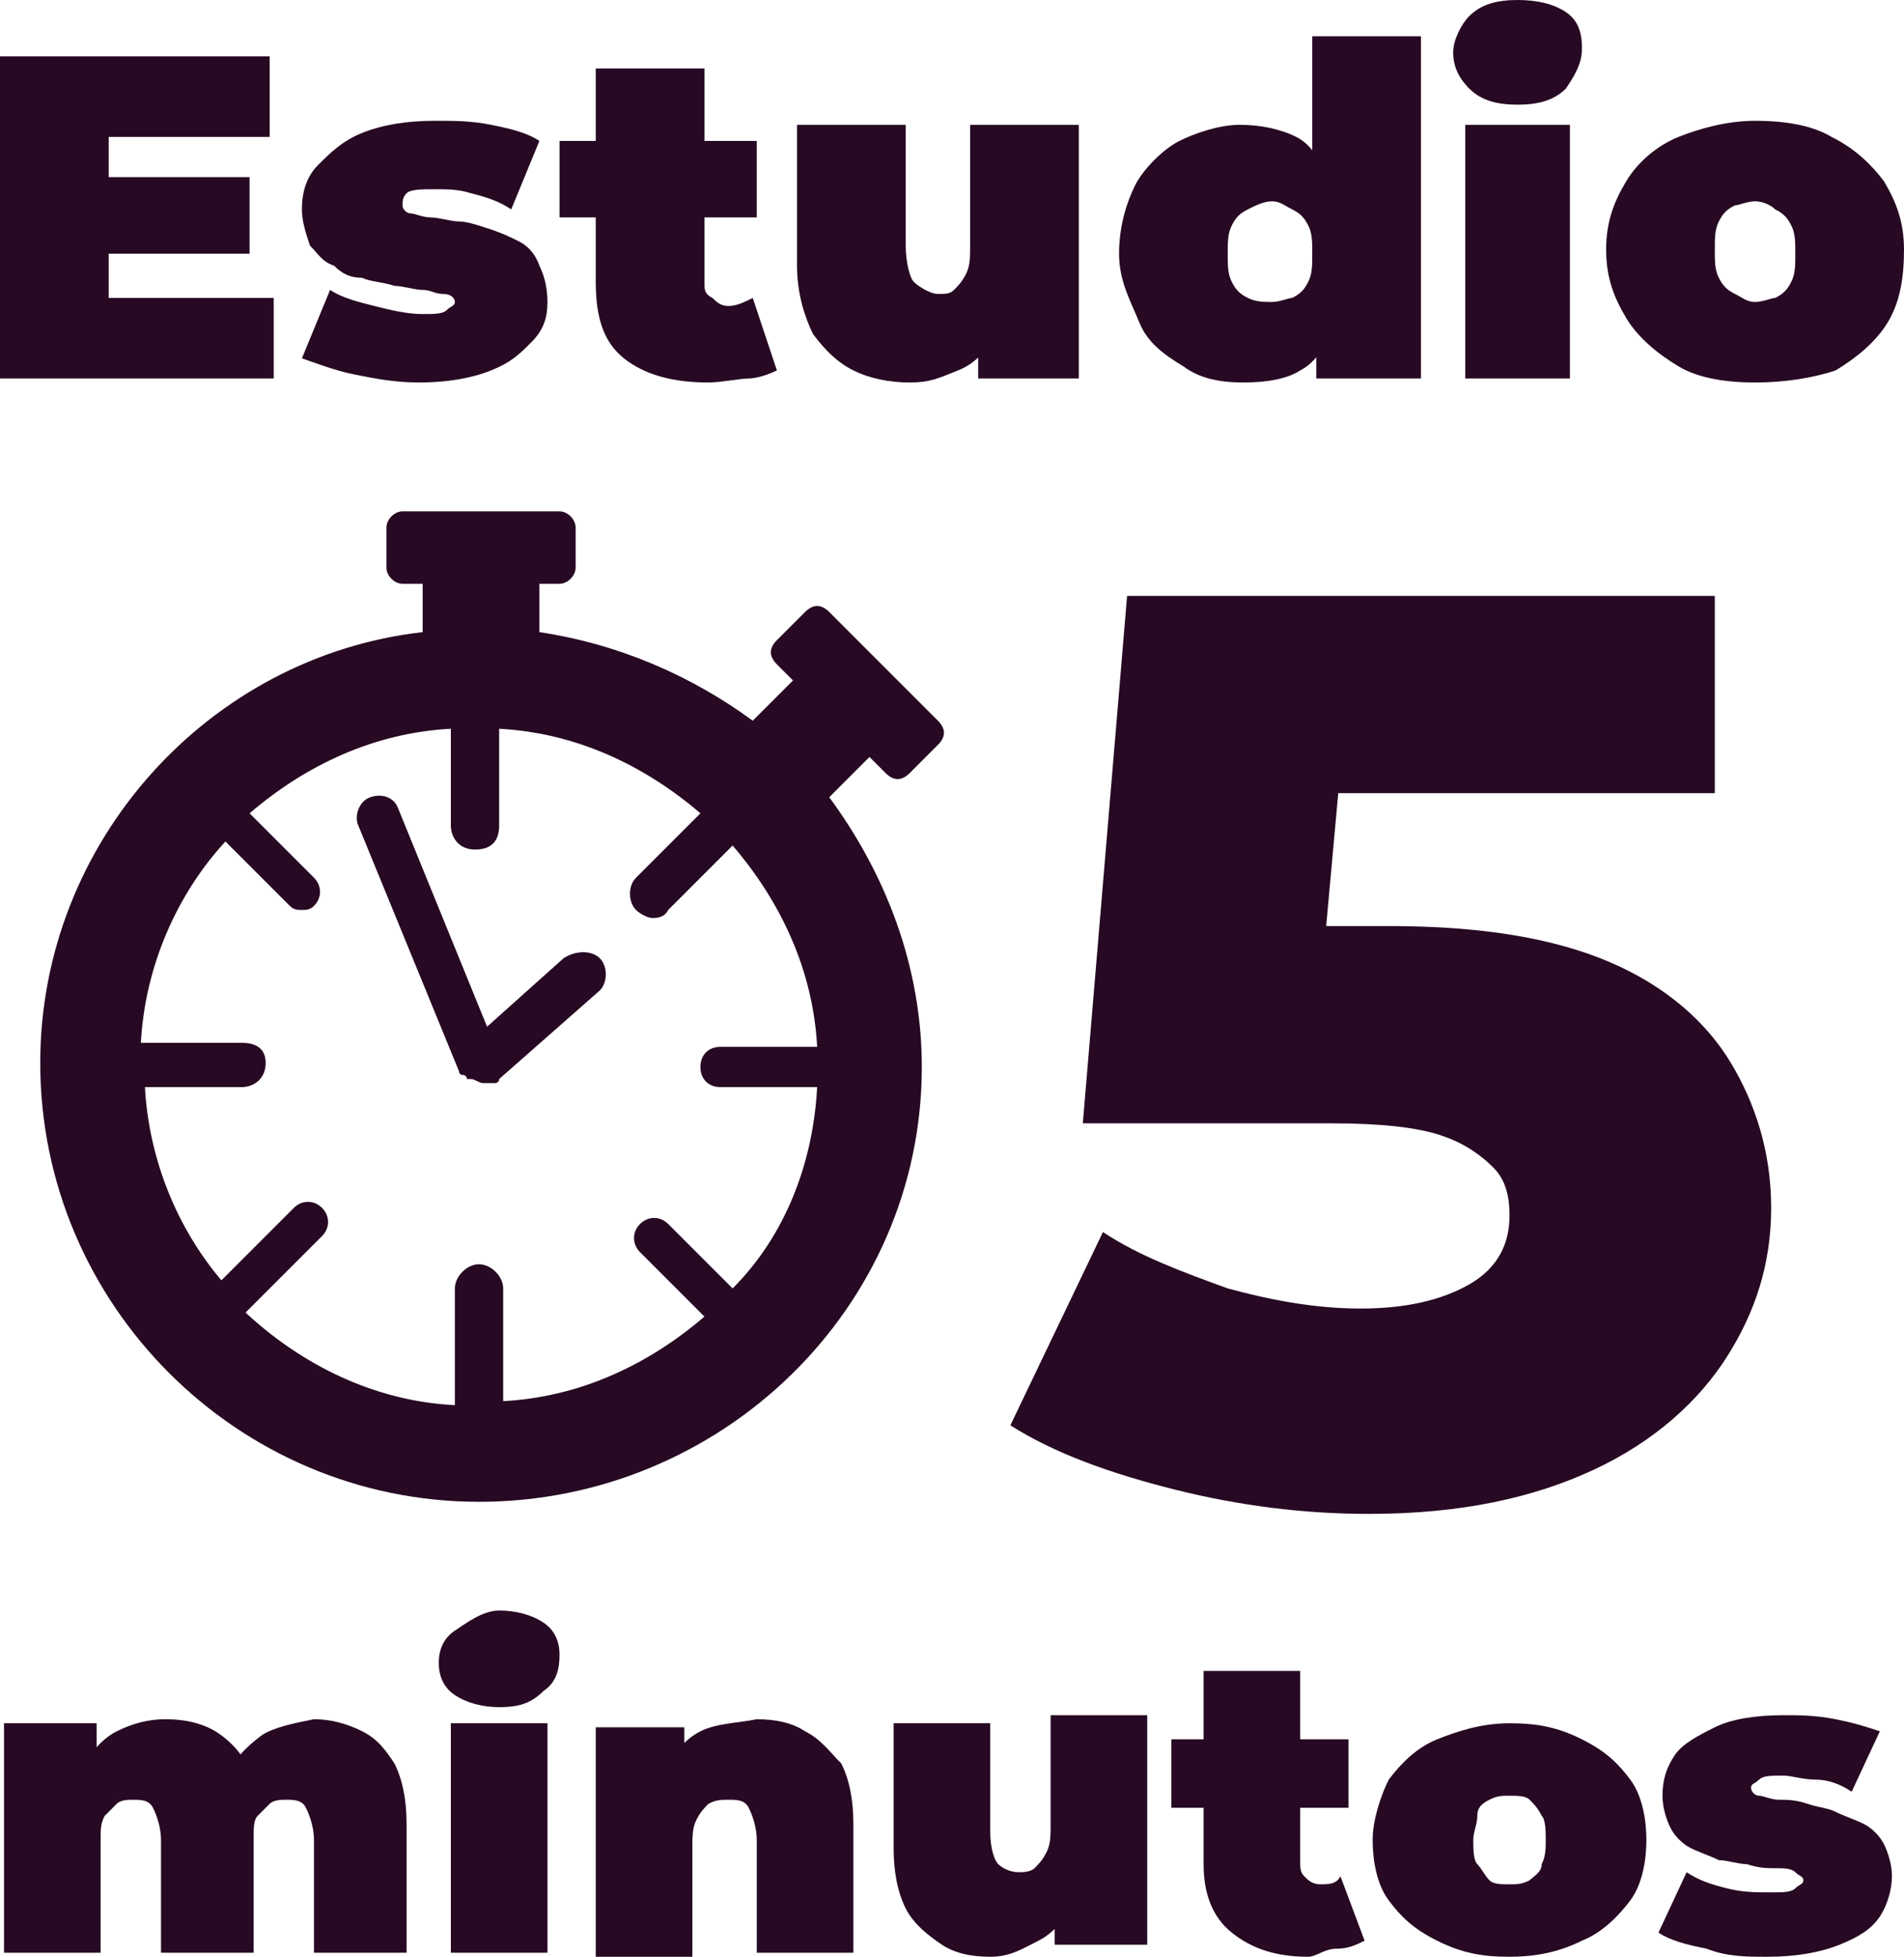 <?xml version="1.0" encoding="UTF-8"?>
<svg id="Capa_1" data-name="Capa 1" xmlns="http://www.w3.org/2000/svg" viewBox="0 0 47.3 48.6">
  <defs>
    <style>
      .cls-1 {
        fill: #270923;
        stroke-width: 0px;
      }
    </style>
  </defs>
  <g>
    <path class="cls-1" d="m7.8,42.7c.4,0,.8.1,1.2.3s.6.5.8.8c.2.4.3.9.3,1.5v3.2h-2.3v-2.8c0-.3-.1-.6-.2-.8s-.3-.2-.5-.2c-.1,0-.3,0-.4.1s-.2.2-.3.3-.1.3-.1.6v2.8h-2.3v-2.8c0-.3-.1-.6-.2-.8-.1-.2-.3-.2-.5-.2-.1,0-.3,0-.4.1-.1.1-.2.2-.3.3-.1.2-.1.3-.1.6v2.8H.1v-5.7h2.3v1.6l-.4-.4c.2-.4.5-.8.9-1s.8-.3,1.2-.3c.5,0,1,.1,1.4.4s.7.7.8,1.2l-.7-.1c.2-.5.5-.8.9-1.1.3-.2.8-.3,1.3-.4.1.1,0,0,0,0Z"/>
    <path class="cls-1" d="m12.4,42.4c-.4,0-.8-.1-1.1-.3s-.4-.5-.4-.8.1-.6.4-.8.7-.5,1.1-.5.8.1,1.1.3.4.5.4.8c0,.4-.1.7-.4.9-.3.3-.6.4-1.1.4h0Zm-1.2,6.1v-5.7h2.4v5.7h-2.4Z"/>
    <path class="cls-1" d="m18.8,42.7c.5,0,.9.1,1.2.3.4.2.6.5.9.8.2.4.3.9.3,1.5v3.2h-2.4v-2.8c0-.3-.1-.6-.2-.8s-.3-.2-.5-.2-.3,0-.5.1c-.1.1-.2.2-.3.4s-.1.4-.1.7v2.7h-2.4v-5.7h2.2v1.7l-.5-.6c.2-.4.5-.8.9-1s.9-.2,1.4-.3c0,.1,0,0,0,0Z"/>
    <path class="cls-1" d="m24.6,48.6c-.5,0-.9-.1-1.2-.3s-.7-.5-.9-.9-.3-.9-.3-1.5v-3.1h2.4v2.7c0,.4.1.7.2.8s.3.2.5.2c.1,0,.3,0,.4-.1s.2-.2.3-.4c.1-.2.1-.4.1-.7v-2.7h2.4v5.7h-2.3v-1.6l.5.5c-.2.4-.5.8-.9,1s-.7.4-1.2.4h0Z"/>
    <path class="cls-1" d="m29.1,44.9v-1.7h4.4v1.7h-4.4Zm3.4,3.7c-.8,0-1.4-.2-1.9-.6s-.7-1-.7-1.7v-4.8h2.4v4.7c0,.2,0,.3.1.4.1.1.2.2.4.2s.4,0,.5-.2l.6,1.6c-.2.1-.4.2-.7.2s-.5.2-.7.2h0Z"/>
    <path class="cls-1" d="m37.5,48.6c-.7,0-1.2-.1-1.8-.4s-.9-.6-1.2-1-.4-1-.4-1.5.2-1.1.4-1.5c.3-.4.7-.8,1.2-1s1.1-.4,1.8-.4,1.2.1,1.8.4.9.6,1.2,1,.4,1,.4,1.5-.1,1.1-.4,1.5c-.3.4-.7.8-1.2,1-.6.3-1.2.4-1.8.4Zm0-1.8c.2,0,.3,0,.5-.1.1-.1.3-.2.3-.4.1-.2.1-.4.1-.6s0-.5-.1-.6c-.1-.2-.2-.3-.3-.4-.1-.1-.3-.1-.5-.1s-.3,0-.5.1-.3.2-.3.4-.1.4-.1.6,0,.5.1.6.2.3.3.4.3.1.5.1Z"/>
    <path class="cls-1" d="m43.9,48.6c-.5,0-1,0-1.5-.2-.5-.1-.9-.2-1.2-.4l.7-1.5c.3.2.6.3,1,.4.4.1.7.1,1.1.1.3,0,.5,0,.6-.1s.2-.1.2-.2-.1-.1-.2-.2-.3-.1-.5-.1-.4,0-.7-.1c-.2,0-.5-.1-.7-.1-.2-.1-.5-.2-.7-.3s-.4-.3-.5-.5-.2-.5-.2-.8c0-.4.1-.7.3-1s.6-.5,1-.7,1-.3,1.7-.3c.4,0,.8,0,1.3.1s.8.2,1.1.3l-.7,1.5c-.3-.2-.6-.3-.9-.3s-.6-.1-.8-.1c-.3,0-.5,0-.6.1s-.2.1-.2.2.1.2.2.2.3.1.5.1.4,0,.7.1.5.1.7.2c.2.1.5.2.7.3s.4.3.5.5.2.5.2.8-.1.7-.3,1-.5.5-1,.7-1.1.3-1.8.3h0Z"/>
  </g>
  <g>
    <path class="cls-1" d="m2.7,7.4h4.1v2H0V1.4h6.7v2H2.7s0,4,0,4Zm-.2-3h3.7v1.9h-3.7v-1.9Z"/>
    <path class="cls-1" d="m10.4,9.5c-.6,0-1.1-.1-1.6-.2s-1-.3-1.3-.4l.7-1.7c.3.2.7.3,1.1.4s.8.2,1.2.2c.3,0,.5,0,.6-.1s.2-.1.2-.2-.1-.2-.3-.2-.3-.1-.5-.1-.5-.1-.7-.1c-.3-.1-.6-.1-.8-.2-.3,0-.5-.1-.7-.3-.3-.1-.4-.3-.6-.5-.1-.3-.2-.6-.2-.9,0-.4.1-.8.4-1.1.3-.3.6-.6,1.1-.8s1.1-.3,1.8-.3c.5,0,.9,0,1.4.1s.9.2,1.2.4l-.7,1.7c-.3-.2-.6-.3-1-.4-.3-.1-.6-.1-.9-.1s-.6,0-.7.1-.1.2-.1.3.1.2.2.2.3.1.5.1.5.1.7.1.5.1.8.2.5.2.7.3c.2.1.4.3.5.6.1.2.2.5.2.9s-.1.7-.4,1-.5.5-1,.7-1.1.3-1.8.3q-.1,0,0,0Z"/>
    <path class="cls-1" d="m13.9,5.4v-1.9h4.9v1.9h-4.9Zm3.7,4.1c-.9,0-1.6-.2-2.1-.6-.5-.4-.7-1-.7-1.9V1.7h2.7v5.3c0,.2,0,.3.2.4.1.1.2.2.4.2s.4-.1.6-.2l.6,1.8c-.2.1-.5.2-.7.2s-.7.1-1,.1h0Z"/>
    <path class="cls-1" d="m22.6,9.5c-.5,0-1-.1-1.4-.3s-.7-.5-1-.9c-.2-.4-.4-1-.4-1.7v-3.5h2.7v3c0,.4.1.8.2.9s.4.3.6.3.3,0,.4-.1.2-.2.3-.4c.1-.2.1-.4.1-.7v-3h2.7v6.3h-2.5v-1.8l.5.5c-.2.5-.5.9-1,1.1s-.7.3-1.2.3h0Z"/>
    <path class="cls-1" d="m30.9,9.5c-.6,0-1.1-.1-1.5-.4-.5-.3-.9-.6-1.1-1.1s-.5-1-.5-1.7.2-1.3.4-1.7.7-.9,1.1-1.1,1-.4,1.5-.4,1,.1,1.4.3c.4.2.6.6.8,1.1s.3,1.1.3,1.8-.1,1.4-.2,1.8c-.1.4-.4.9-.8,1.1-.3.2-.8.3-1.4.3h0Zm.7-2c.2,0,.4-.1.5-.1.2-.1.3-.2.4-.4s.1-.4.1-.7,0-.5-.1-.7-.2-.3-.4-.4c-.2-.1-.3-.2-.5-.2s-.4.1-.6.2-.3.2-.4.4c-.1.2-.1.4-.1.7s0,.5.1.7.2.3.4.4.4.1.6.1Zm1.1,1.9v-3.1l-.1-2.3V.9h2.7v8.5h-2.6Z"/>
    <path class="cls-1" d="m37.7,2.6c-.5,0-.9-.1-1.2-.4s-.4-.6-.4-.9.2-.7.4-.9c.3-.3.7-.4,1.2-.4s.9.1,1.2.3c.3.2.4.5.4.9s-.2.7-.4,1c-.3.3-.7.4-1.2.4h0Zm-1.3,6.8V3.1h2.6v6.3h-2.6Z"/>
    <path class="cls-1" d="m43.6,9.5c-.7,0-1.4-.1-1.9-.4s-1-.7-1.3-1.2-.5-1-.5-1.7.2-1.2.5-1.7.8-.9,1.3-1.1,1.2-.4,1.9-.4,1.4.1,1.9.4c.6.3,1,.7,1.3,1.1.3.5.5,1,.5,1.7s-.1,1.3-.4,1.8-.8.9-1.3,1.2c-.6.2-1.3.3-2,.3Zm0-2c.2,0,.4-.1.5-.1.2-.1.3-.2.4-.4.1-.2.1-.4.1-.7s0-.5-.1-.7-.2-.3-.4-.4c-.1-.1-.3-.2-.5-.2s-.4.1-.5.1c-.2.1-.3.2-.4.4-.1.2-.1.4-.1.7s0,.5.1.7.2.3.4.4.3.2.5.2Z"/>
  </g>
  <path class="cls-1" d="m34,37.6c-1.6,0-3.2-.2-4.8-.6-1.6-.4-3-.9-4.1-1.6l2.3-4.8c.9.6,2,1,3.1,1.4,1.1.3,2.2.5,3.3.5s2-.2,2.7-.6,1-1,1-1.7c0-.5-.1-.9-.4-1.2s-.7-.6-1.3-.8c-.6-.2-1.5-.3-2.7-.3h-6.2l1.1-13.1h14.6v4.9h-12.4l3.3-2.8-.8,8.8-3.3-2.7h5.1c2.3,0,4.1.3,5.5.9s2.4,1.5,3,2.5,1,2.2,1,3.6-.4,2.6-1.1,3.7-1.8,2.1-3.3,2.8-3.3,1.1-5.6,1.1c-.1,0,0,0,0,0Z"/>
  <g>
    <path class="cls-1" d="m22.9,26.5c0-2.5-.9-4.8-2.3-6.7l1-1,.4.4c.2.2.4.2.6,0l.7-.7c.2-.2.2-.4,0-.6l-2.7-2.7c-.2-.2-.4-.2-.6,0l-.7.7c-.2.2-.2.4,0,.6l.4.4-1,1c-1.5-1.1-3.3-1.9-5.3-2.2v-1.2h.5c.2,0,.4-.2.4-.4v-1c0-.2-.2-.4-.4-.4h-3.9c-.2,0-.4.2-.4.4v1c0,.2.2.4.4.4h.5v1.2c-5.3.6-9.5,5.2-9.5,10.7,0,6,4.9,10.9,10.9,10.9s11-4.8,11-10.8h0Zm-4.7,5.5l-1.6-1.6c-.2-.2-.5-.2-.7,0s-.2.5,0,.7l1.6,1.6c-1.4,1.2-3.1,2-5,2.1v-2.8c0-.3-.3-.6-.6-.6s-.6.3-.6.6v2.9c-2-.1-3.8-1-5.2-2.3l1.9-1.9c.2-.2.2-.5,0-.7s-.5-.2-.7,0l-1.8,1.8c-1.1-1.3-1.8-3-1.9-4.8h2.4c.3,0,.6-.2.6-.6s-.3-.5-.6-.5h-2.5c.1-1.9.9-3.7,2.1-5l1.6,1.6c.1.1.2.1.3.1s.2,0,.3-.1c.2-.2.2-.5,0-.7l-1.6-1.6c1.4-1.2,3.1-2,5-2.1v2.4c0,.3.2.6.6.6s.6-.2.6-.6v-2.4c1.9.1,3.6.9,5,2.1l-1.6,1.6c-.2.2-.2.6,0,.8.1.1.3.2.4.2s.3,0,.4-.2l1.6-1.6c1.2,1.4,2,3.1,2.1,5h-2.4c-.3,0-.5.2-.5.5s.2.5.5.5h2.4c-.1,1.9-.8,3.7-2.1,5q.1,0,0,0Z"/>
    <path class="cls-1" d="m14,23.8l-1.9,1.7-2.2-5.4c-.1-.3-.4-.4-.7-.3s-.4.5-.3.7l2.5,6.1h0s0,.1.1.1c0,0,.1,0,.1.1h.1c.1,0,.2.1.3.1h.3s.1,0,.1-.1l2.5-2.2c.2-.2.2-.6,0-.8s-.6-.2-.9,0Z"/>
  </g>
</svg>